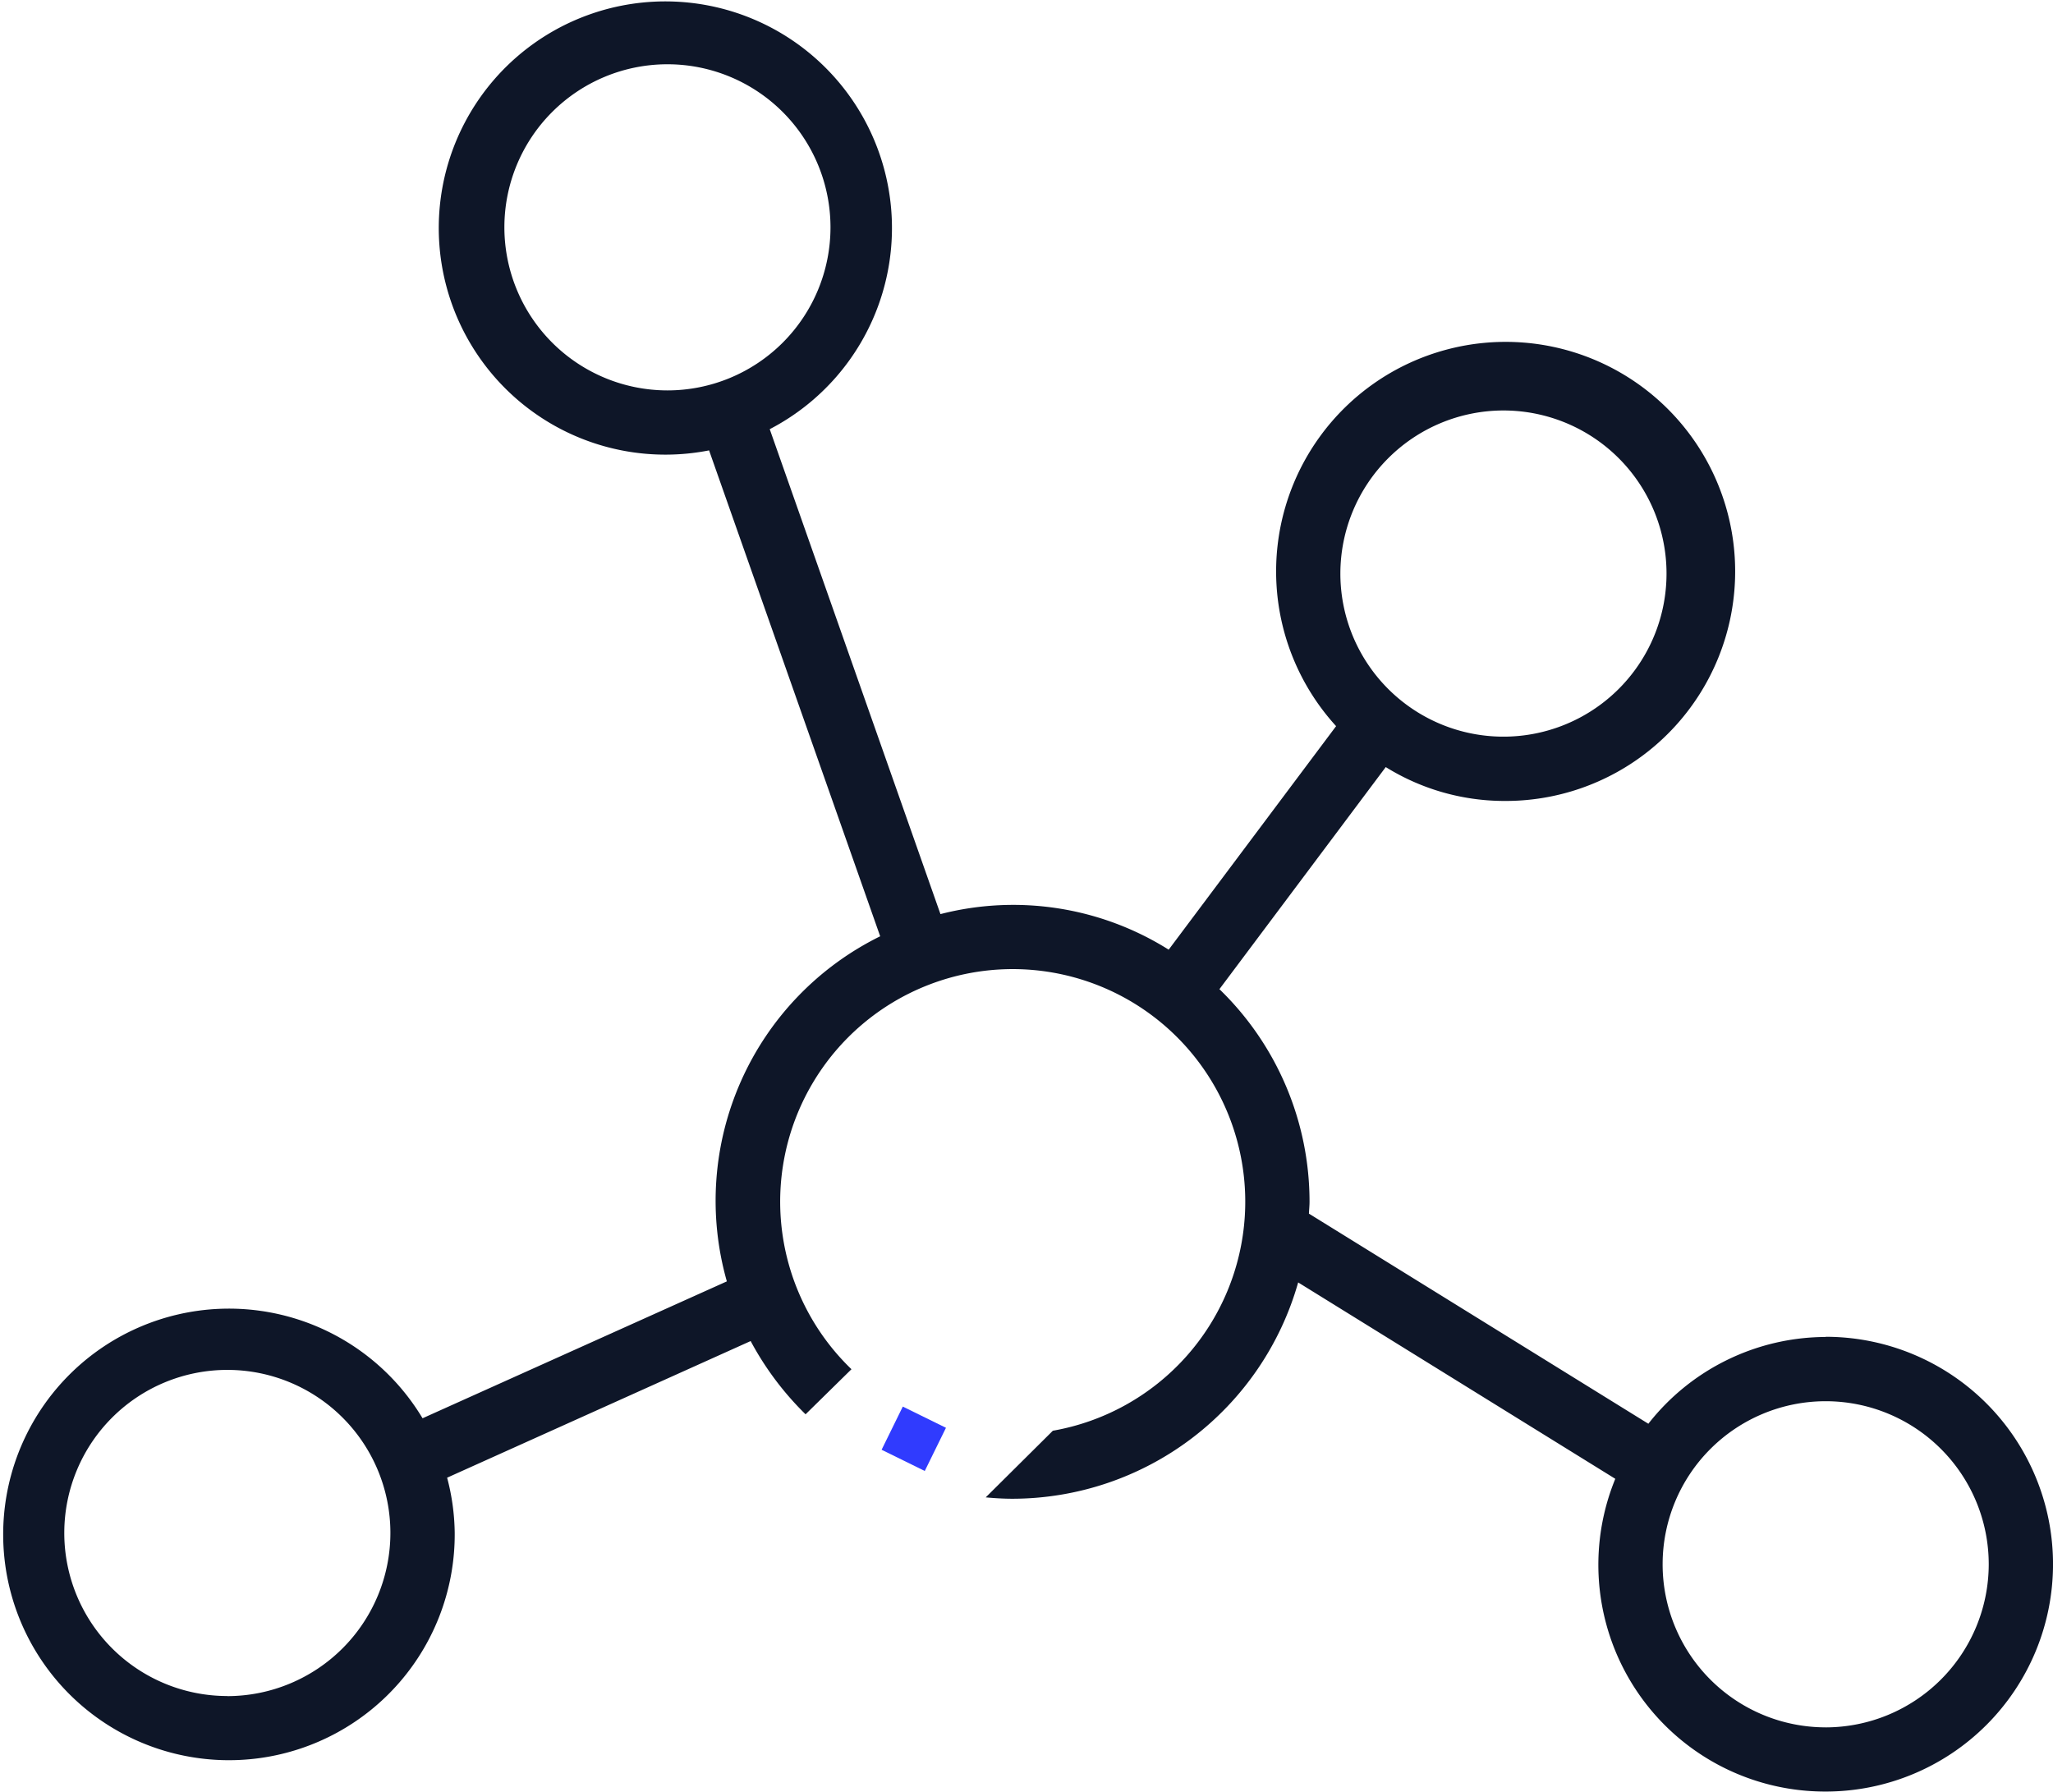 <svg xmlns="http://www.w3.org/2000/svg" width="88.489" height="77.218" viewBox="0 0 88.489 77.218">
  <g id="Grupo_1676" data-name="Grupo 1676" transform="translate(0 0)">
    <path id="Caminho_13735" data-name="Caminho 13735" d="M3026.281,2339.021a9.745,9.745,0,0,0-7.641,3.74l-14.63-9.056c.007-.17.026-.336.026-.509a12.752,12.752,0,0,0-3.884-9.165l7.169-9.572a9.7,9.7,0,0,0,5.074,1.46,9.893,9.893,0,1,0-7.214-3.224l-7.216,9.634a12.592,12.592,0,0,0-9.837-1.533l-7.359-20.9a9.767,9.767,0,1,0-2.614.914l7.375,20.942a12.706,12.706,0,0,0-6.609,14.873l-13.116,5.9a9.731,9.731,0,1,0,1.386,4.939,9.665,9.665,0,0,0-.327-2.378l13.083-5.889a13.024,13.024,0,0,0,2.367,3.157l1.978-1.943a10.023,10.023,0,1,1,8.68,2.651l-2.893,2.872c.382.035.766.059,1.158.059a12.816,12.816,0,0,0,12.309-9.323l13.669,8.464a9.773,9.773,0,0,0,9.067,13.479,9.8,9.8,0,1,0,0-19.6Zm-13.887-39.931a7.029,7.029,0,1,1-7.029,7.028A7.035,7.035,0,0,1,3012.394,2299.09Zm-43.062-7.894a7.028,7.028,0,1,1,7.027,7.029A7.033,7.033,0,0,1,2969.332,2291.2Zm-11.942,63.3a7.028,7.028,0,1,1,7.029-7.028A7.036,7.036,0,0,1,2957.39,2354.5Zm68.891,1.35a7.028,7.028,0,1,1,7.03-7.029A7.037,7.037,0,0,1,3026.281,2355.847Z" transform="translate(-2947.592 -2281.399)" fill="#0e1628"/>
    <rect id="Retângulo_851" data-name="Retângulo 851" width="2.073" height="2.073" transform="translate(37.999 62.483) rotate(-63.842)" fill="#303bfe"/>
  </g>
</svg>
